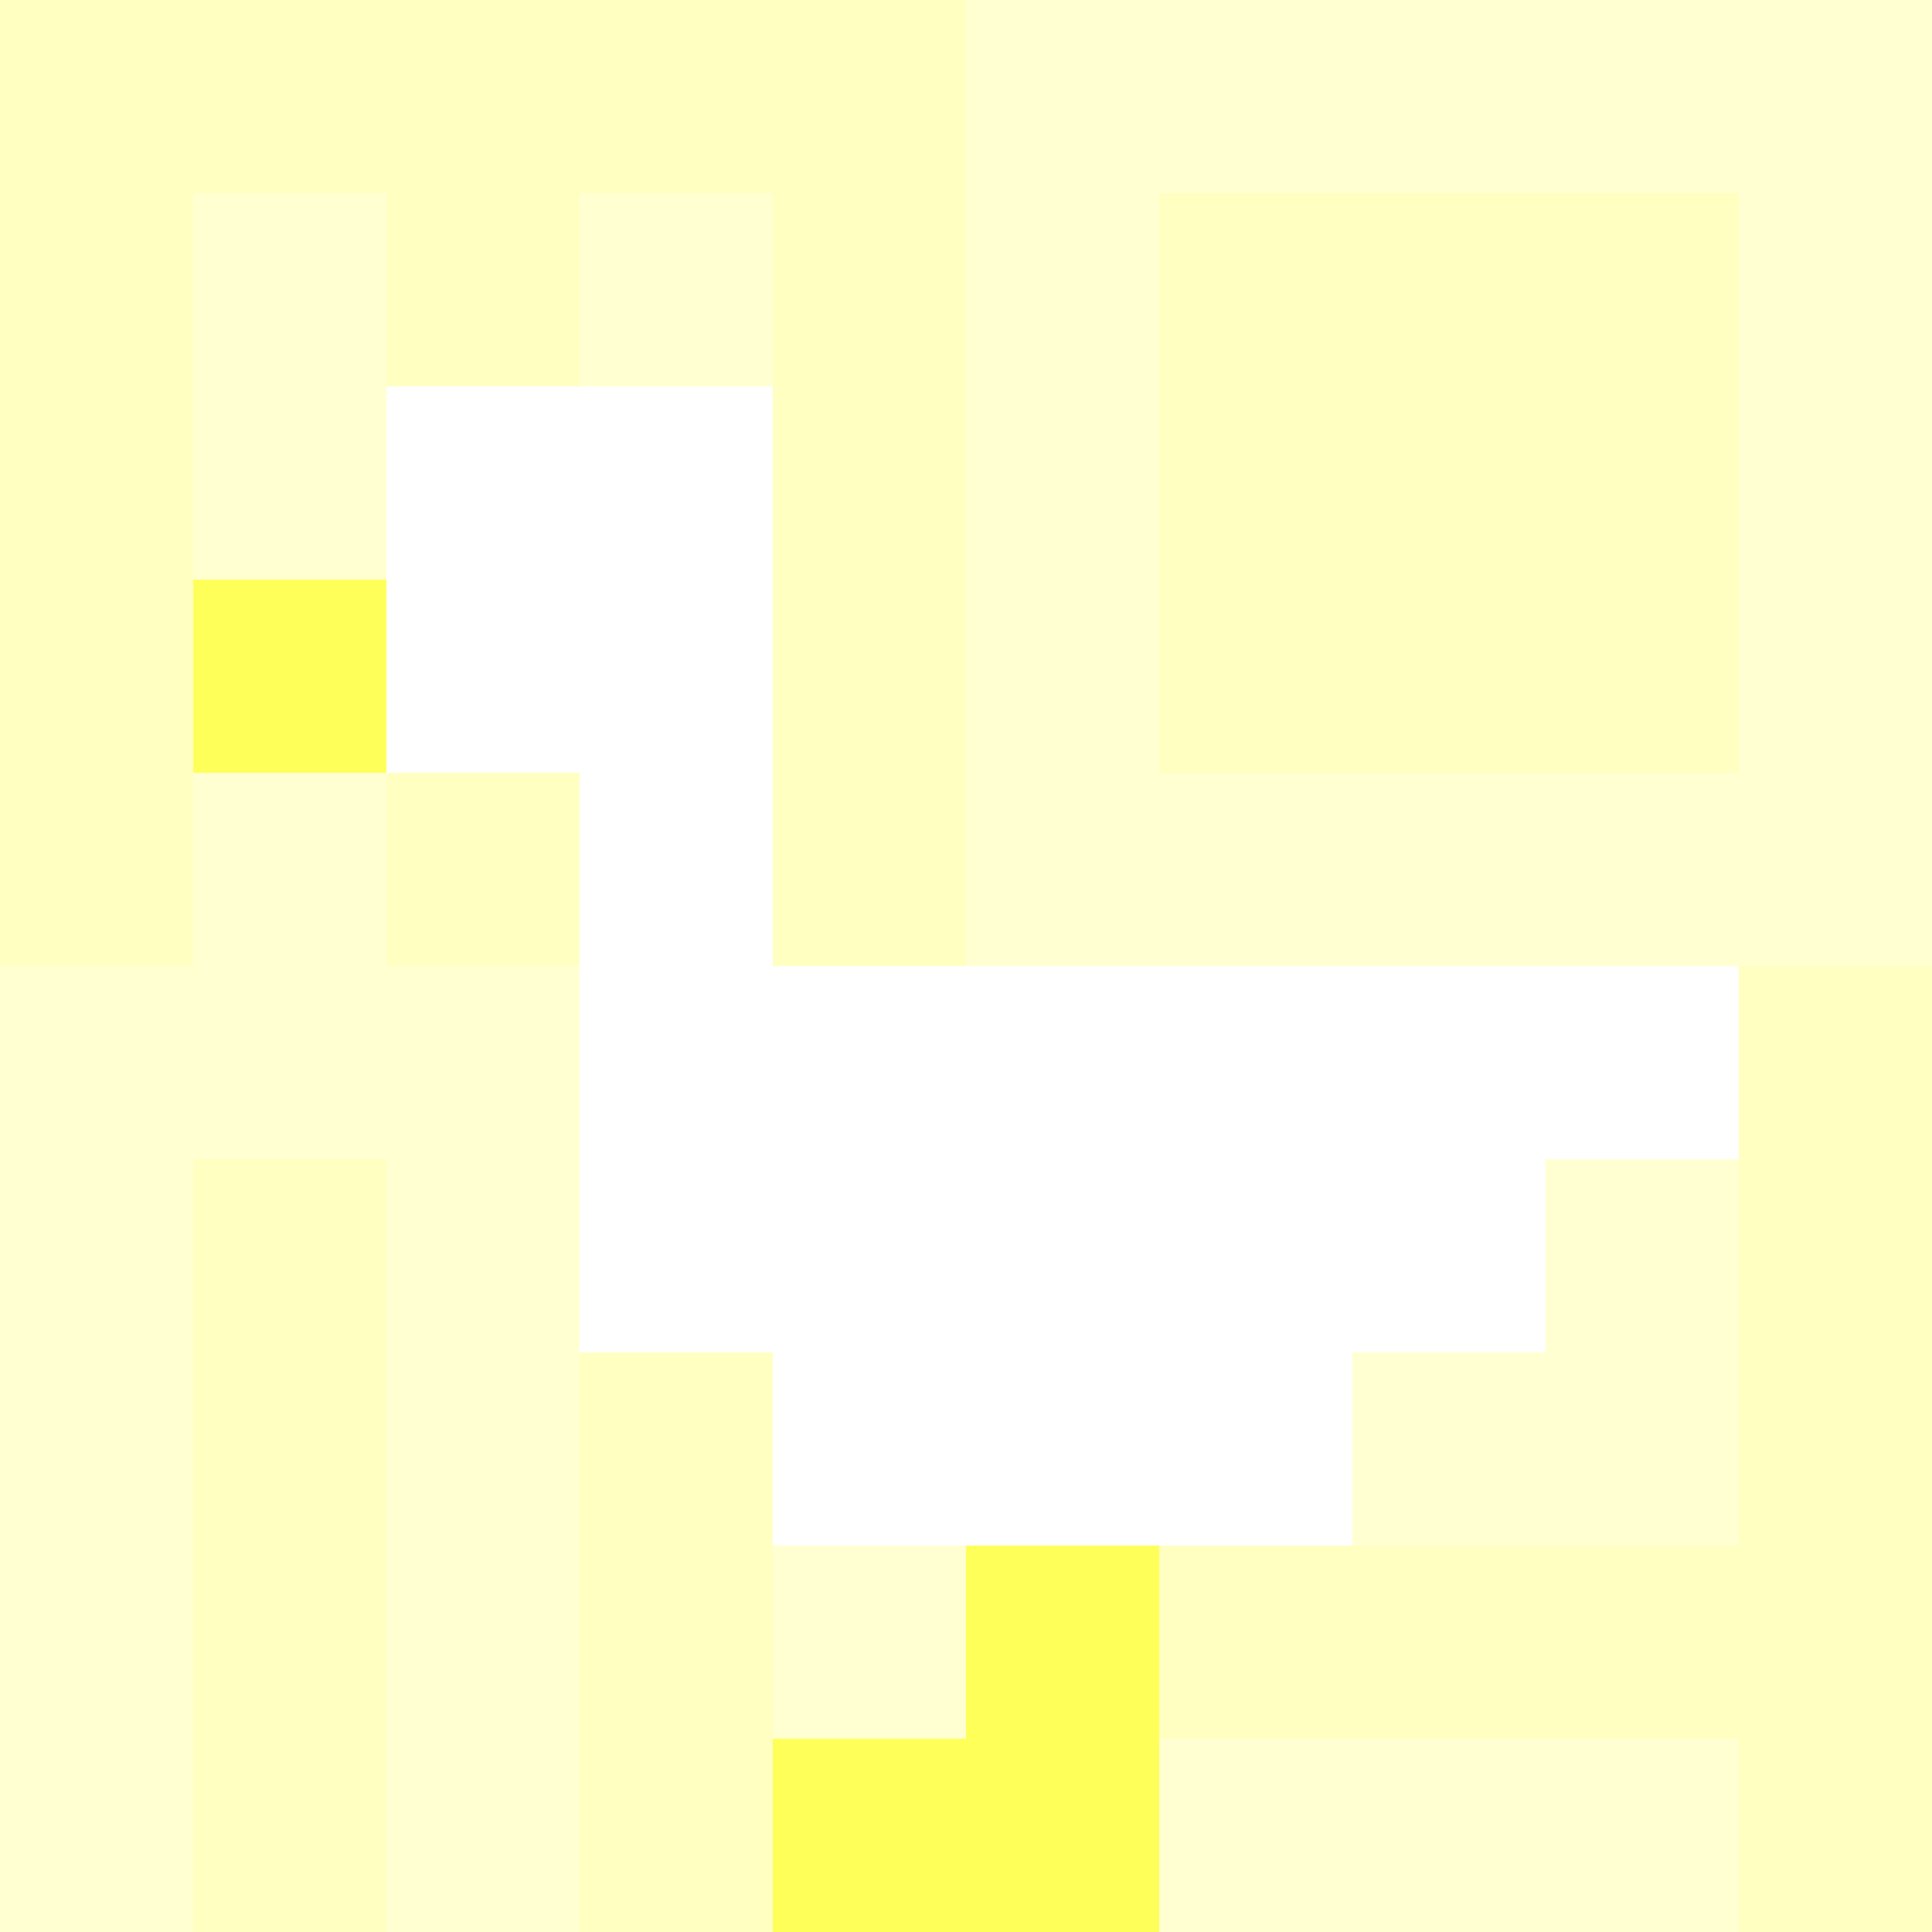 <svg xmlns="http://www.w3.org/2000/svg" version="1.1" width="100%" height="100%" viewBox="0 0 731 731" preserveAspectRatio="xMidYMid meet">
  <title>'goose-pfp-profile' by Dmitri Cherniak</title>
  <desc>The Goose Is Loose</desc>
  <rect width="100%" height="100%" fill="#FFFFFF"></rect>
  <g>
    <g id="0-0">
      <rect x="0" y="0" height="731" width="731" fill="#FFFFD1"></rect>
      <g>
        <rect id="0-0-0-0-5-1" x="0" y="0" width="365.5" height="73.1" fill="#FFFFC2"></rect>
        <rect id="0-0-0-0-1-5" x="0" y="0" width="73.1" height="365.5" fill="#FFFFC2"></rect>
        <rect id="0-0-2-0-1-5" x="146.2" y="0" width="73.1" height="365.5" fill="#FFFFC2"></rect>
        <rect id="0-0-4-0-1-5" x="292.4" y="0" width="73.1" height="365.5" fill="#FFFFC2"></rect>
        <rect id="0-0-6-1-3-3" x="438.6" y="73.1" width="219.3" height="219.3" fill="#FFFFC2"></rect>
        <rect id="0-0-1-6-1-4" x="73.1" y="438.6" width="73.1" height="292.4" fill="#FFFFC2"></rect>
        <rect id="0-0-3-6-1-4" x="219.3" y="438.6" width="73.1" height="292.4" fill="#FFFFC2"></rect>
        <rect id="0-0-5-5-5-1" x="365.5" y="365.5" width="365.5" height="73.1" fill="#FFFFC2"></rect>
        <rect id="0-0-5-8-5-1" x="365.5" y="584.8" width="365.5" height="73.1" fill="#FFFFC2"></rect>
        <rect id="0-0-5-5-1-5" x="365.5" y="365.5" width="73.1" height="365.5" fill="#FFFFC2"></rect>
        <rect id="0-0-9-5-1-5" x="657.9" y="365.5" width="73.1" height="365.5" fill="#FFFFC2"></rect>
      </g>
      <g>
        <rect id="0-0-2-2-2-2" x="146.2" y="146.2" width="146.2" height="146.2" fill="#FFFFFF"></rect>
        <rect id="0-0-3-2-1-4" x="219.3" y="146.2" width="73.1" height="292.4" fill="#FFFFFF"></rect>
        <rect id="0-0-4-5-5-1" x="292.4" y="365.5" width="365.5" height="73.1" fill="#FFFFFF"></rect>
        <rect id="0-0-3-5-5-2" x="219.3" y="365.5" width="365.5" height="146.2" fill="#FFFFFF"></rect>
        <rect id="0-0-4-5-3-3" x="292.4" y="365.5" width="219.3" height="219.3" fill="#FFFFFF"></rect>
        <rect id="0-0-1-3-1-1" x="73.1" y="219.3" width="73.1" height="73.1" fill="#FFFF59"></rect>
        <rect id="0-0-5-8-1-2" x="365.5" y="584.8" width="73.1" height="146.2" fill="#FFFF59"></rect>
        <rect id="0-0-4-9-2-1" x="292.4" y="657.9" width="146.2" height="73.1" fill="#FFFF59"></rect>
      </g>
    </g>
  </g>
</svg>
